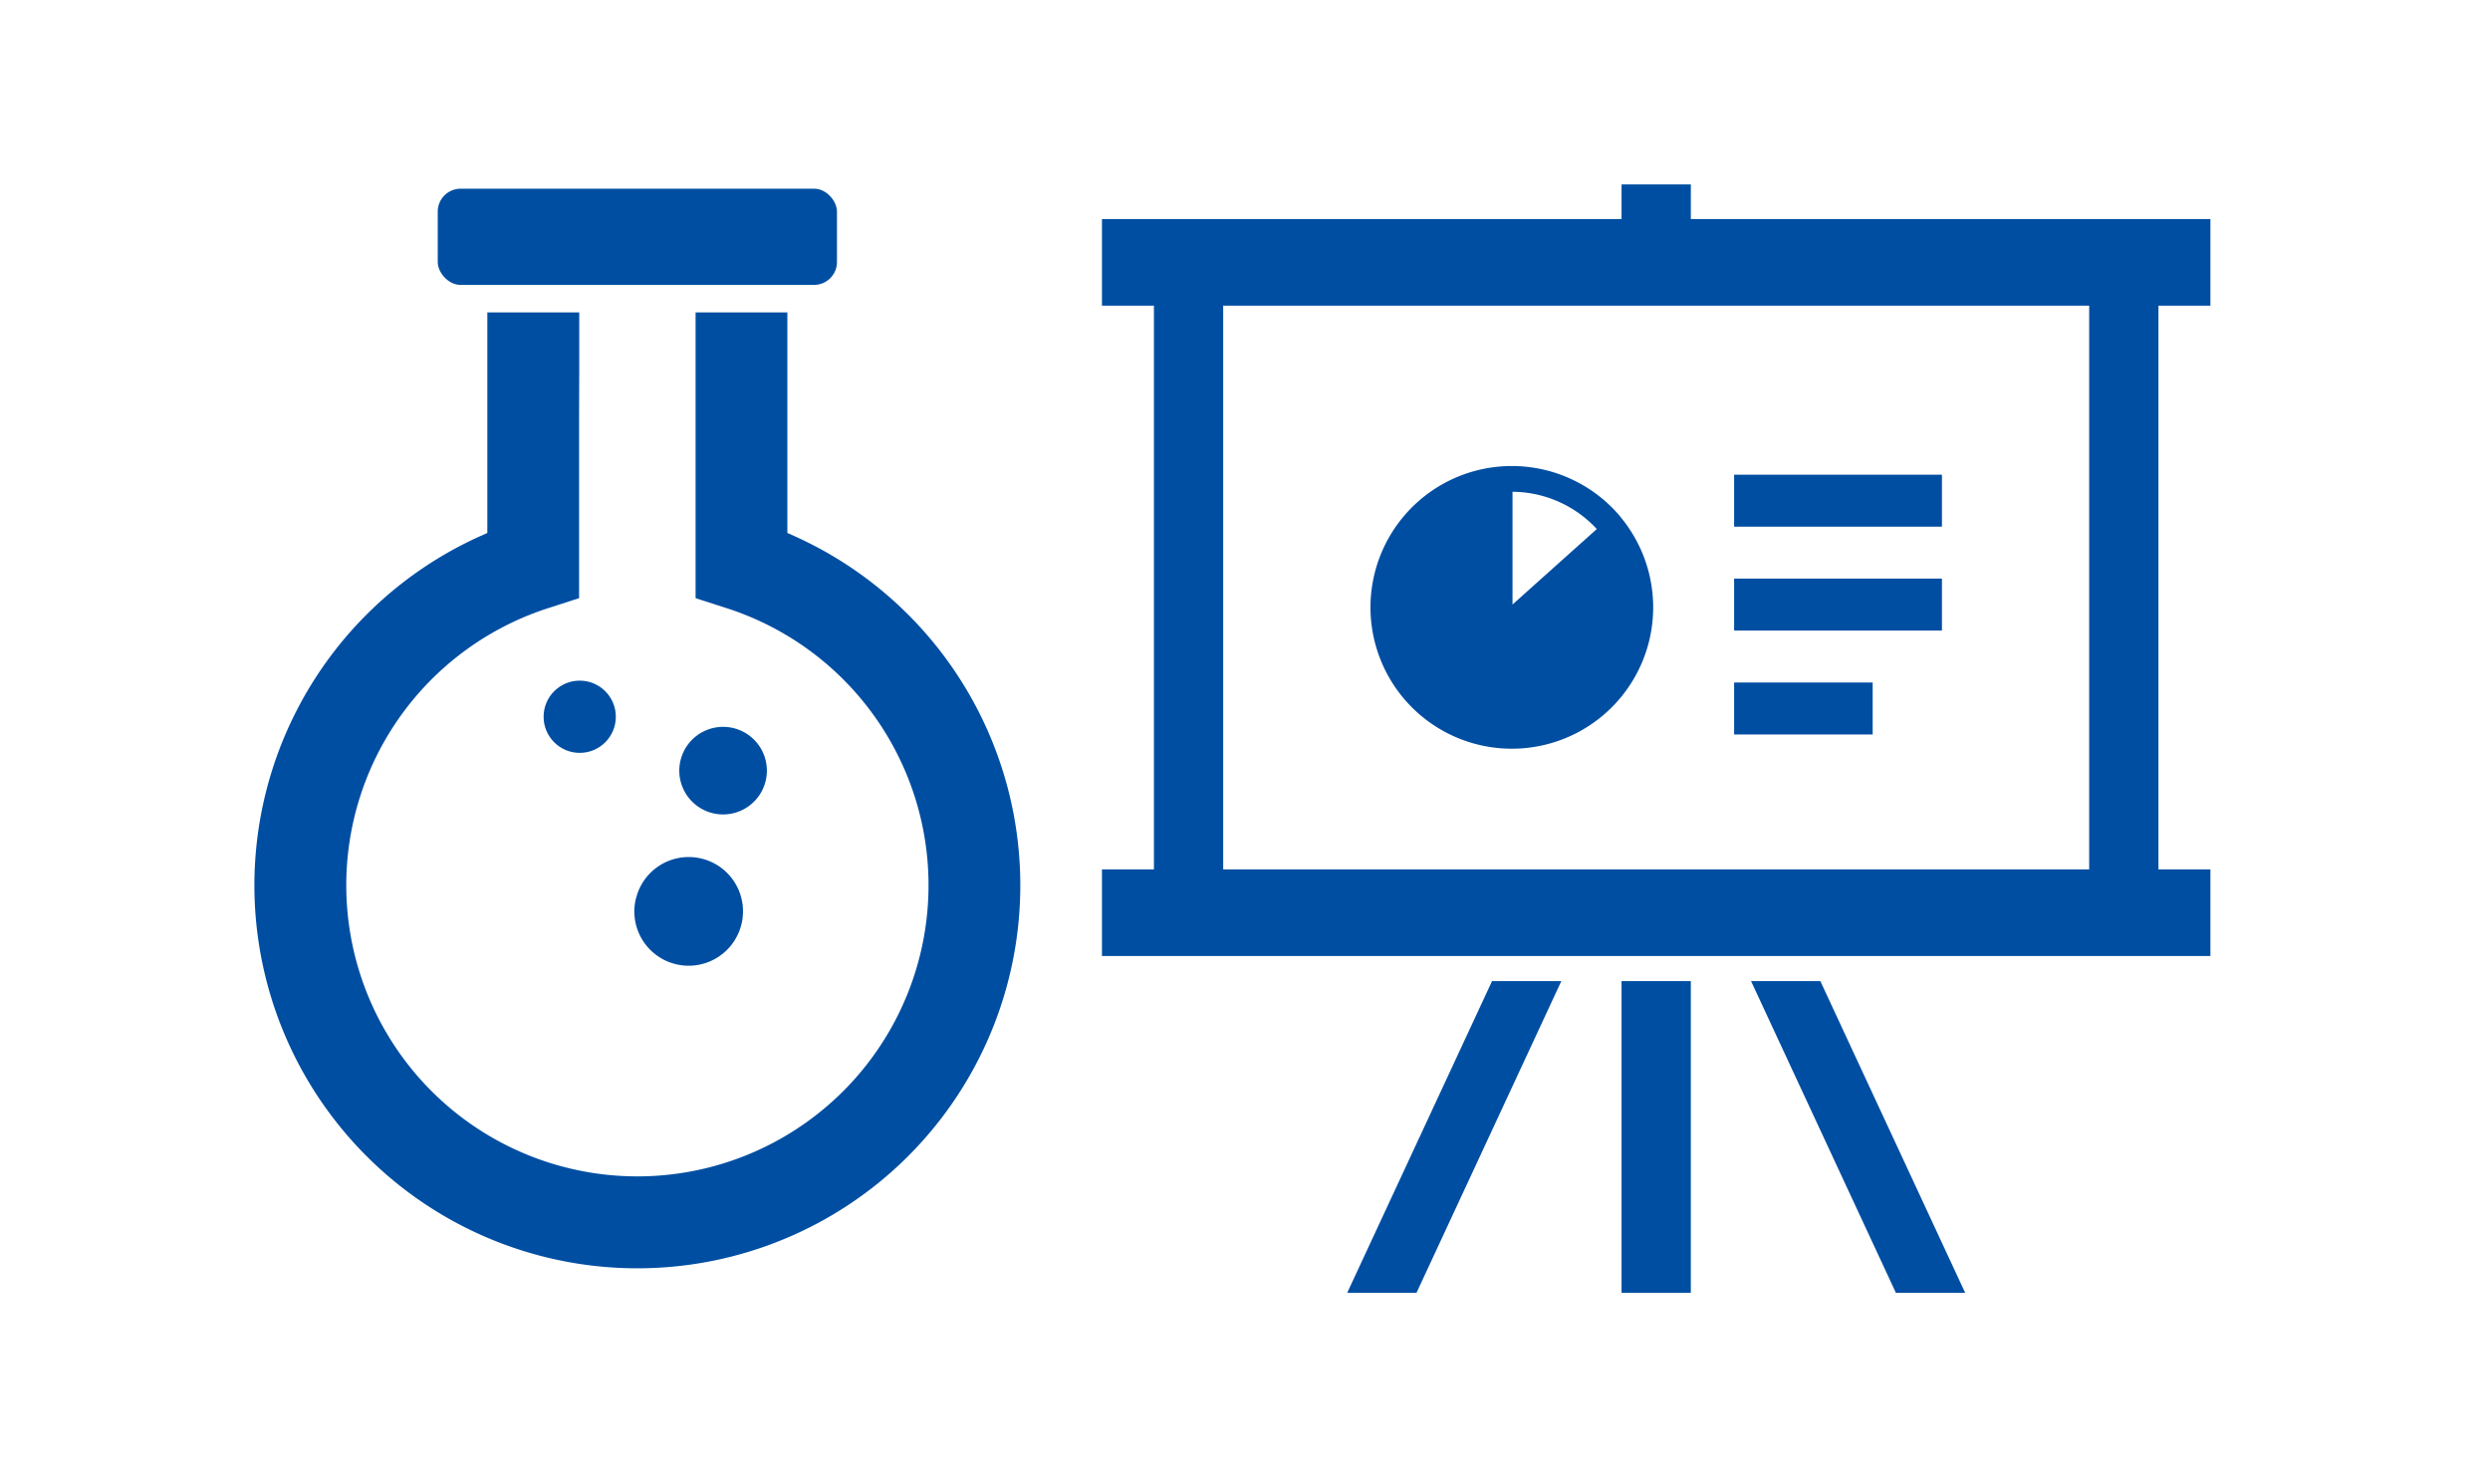 <svg xmlns="http://www.w3.org/2000/svg" width="99" height="59" viewBox="0 0 99 59"><path d="M25.344,50.428a15.226,15.226,0,0,1-6.227-29.122l.259-.115V12.422H23.03v2.236l-.006,1.8v7.325l-1.26.407a11.575,11.575,0,1,0,7.157,0l-1.265-.407V12.422h3.649v8.769l.259.115a15.226,15.226,0,0,1-6.22,29.122Z" fill="#004ea2"/><rect x="17.404" y="7.502" width="15.873" height="3.826" rx="0.911" fill="#004ea2"/><circle cx="23.049" cy="28.498" r="1.436" fill="#004ea2"/><path d="M28.749,28.9a1.741,1.741,0,1,0,1.741,1.74A1.74,1.74,0,0,0,28.749,28.9Z" fill="#004ea2"/><path d="M29.313,37.2a2.158,2.158,0,1,0-4.01-1.54,2.022,2.022,0,0,0-.082.582,2.159,2.159,0,0,0,4.092.958Z" fill="#004ea2"/><path d="M87.884,12.153V8.71H67.226V7.333H64.471V8.71H43.813v3.443h2.066V34.568H43.813v3.443H87.884V34.568H85.818V12.153ZM48.633,34.568V12.153H83.064V34.568Z" fill="#004ea2"/><rect x="64.471" y="39.009" width="2.754" height="12.395" fill="#004ea2"/><polygon points="53.563 51.404 56.318 51.404 62.077 39.009 59.322 39.009 53.563 51.404" fill="#004ea2"/><polygon points="69.62 39.009 75.379 51.404 78.134 51.404 72.375 39.009 69.62 39.009" fill="#004ea2"/><path d="M64.451,20.575a5.634,5.634,0,0,0-4.341-2.046c-.074,0-.159,0-.253.006h-.01a5.62,5.62,0,1,0,4.6,2.041Zm-.964.46-3.351,3V19.553A4.6,4.6,0,0,1,63.487,21.035Z" fill="#004ea2"/><rect x="68.947" y="18.874" width="8.263" height="2.066" fill="#004ea2"/><rect x="68.947" y="23.005" width="8.263" height="2.066" fill="#004ea2"/><rect x="68.947" y="27.137" width="5.509" height="2.066" fill="#004ea2"/><rect width="99" height="59" fill="none" opacity="0.5"/></svg>